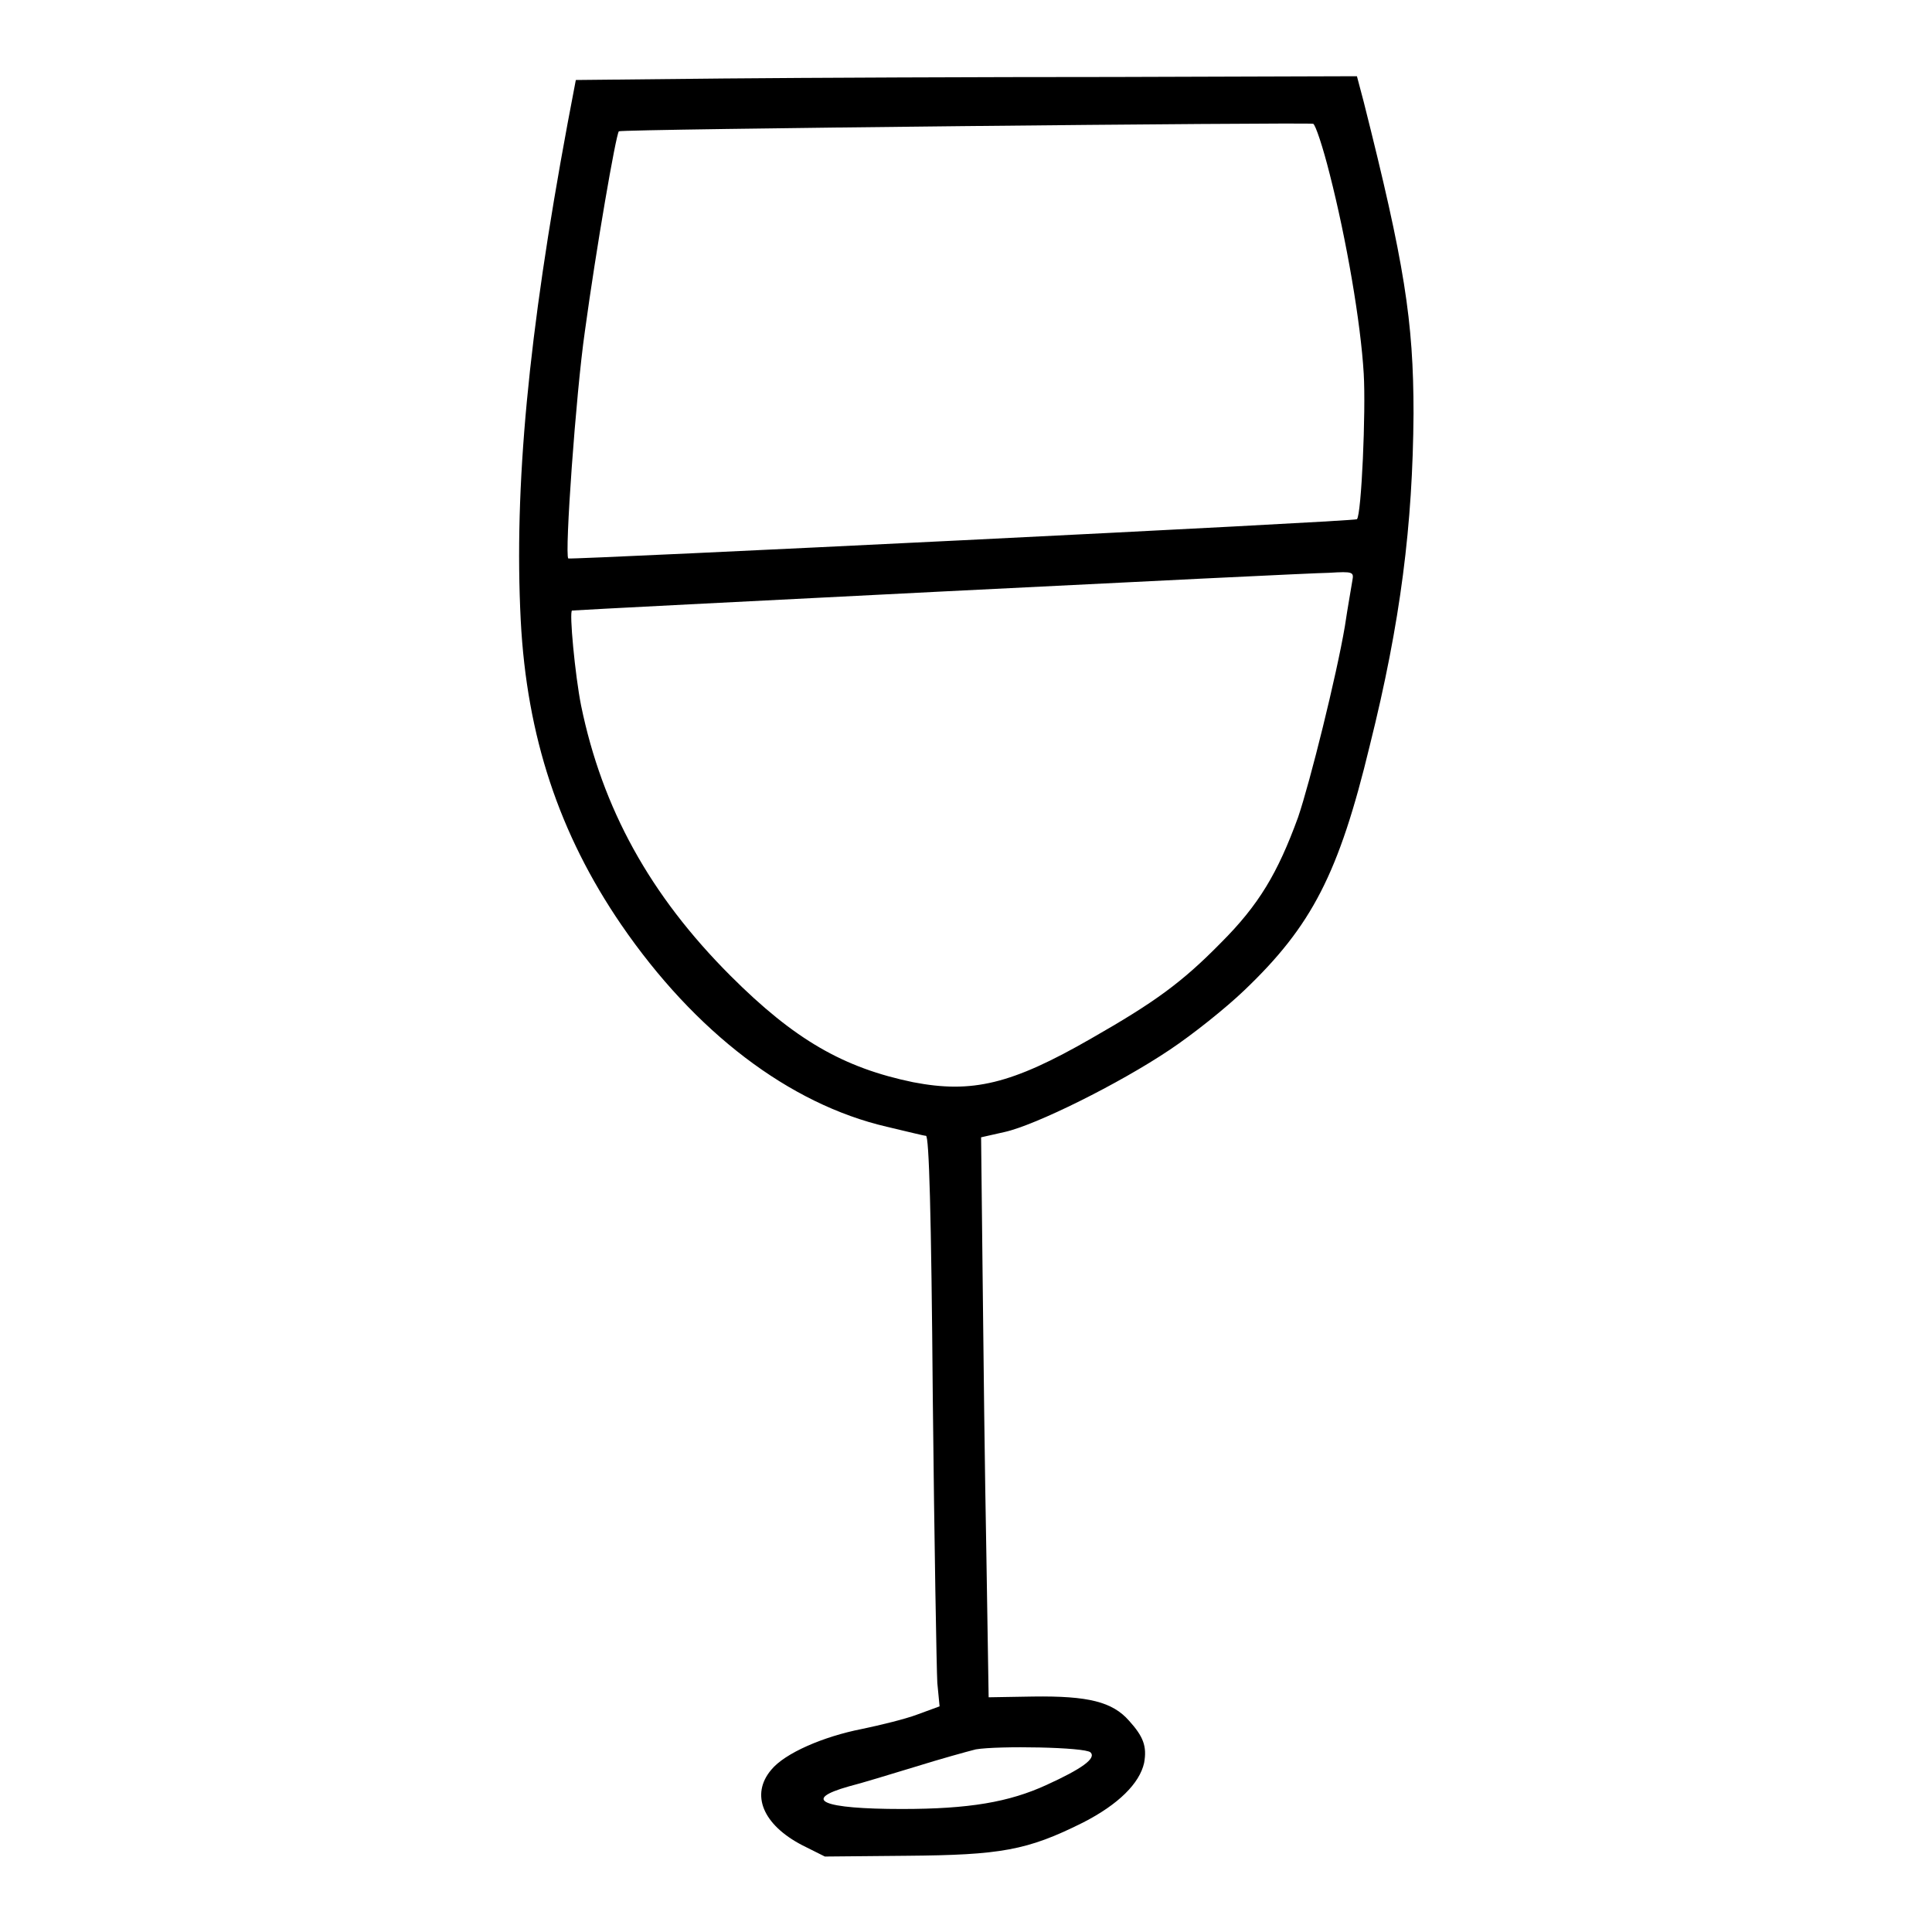 <?xml version="1.0" encoding="utf-8"?>
<!-- Svg Vector Icons : http://www.onlinewebfonts.com/icon -->
<!DOCTYPE svg PUBLIC "-//W3C//DTD SVG 1.1//EN" "http://www.w3.org/Graphics/SVG/1.1/DTD/svg11.dtd">
<svg version="1.1" xmlns="http://www.w3.org/2000/svg" xmlns:xlink="http://www.w3.org/1999/xlink" x="0px" y="0px" viewBox="0 0 256 256" enable-background="new 0 0 256 256" xml:space="preserve">
<g><g><g><path fill="#000000" d="M95.9,10.4l-19.6,0.2l-1.1,5.8C70,44.4,68.1,64.5,69,82.2c0.8,15.4,5.1,28.3,13.3,40.3c9.8,14.3,22.3,23.8,35.2,26.8c2.6,0.6,4.9,1.2,5.2,1.2c0.4,0.1,0.7,10,0.9,34.8c0.2,19,0.5,36,0.6,37.7l0.3,3.1l-3,1.1c-1.6,0.6-4.9,1.4-7.3,1.9c-5.1,1-10.2,3.2-12,5.4c-2.8,3.3-1.1,7.3,4.1,10l3,1.5l10.8-0.1c12.5-0.1,16-0.7,23.4-4.4c4.7-2.4,7.5-5.2,8.1-7.9c0.4-2.2-0.1-3.5-2-5.6c-2.2-2.5-5.4-3.3-12.7-3.2l-5.9,0.1l-0.3-18.9c-0.2-10.4-0.4-27.1-0.5-37.1l-0.2-18.2l3.1-0.7c4.1-0.9,15.2-6.4,21.9-10.9c3-2,7.4-5.5,9.9-7.9c8.9-8.5,12.5-15.4,16.6-32.4c4.1-16.4,5.7-29.3,5.8-44c0-12.3-1.2-19.9-6.6-41.3l-0.9-3.4l-32.1,0.1C130,10.2,106.6,10.3,95.9,10.4z M176.2,23.1c2.2,8.6,4.1,19.6,4.5,26.4c0.3,5-0.3,18.7-0.9,19.3c-0.3,0.3-104.3,5.4-104.5,5.2c-0.5-0.5,1-21.8,2.2-30.1c1.5-11,4.1-26,4.5-26.5c0.3-0.3,90.3-1.2,92-1C174.3,16.5,175.3,19.5,176.2,23.1z M179.2,76.9c-0.1,0.7-0.6,3.4-1,6.1c-1.1,6.5-4.6,20.6-6.2,25.3c-2.7,7.4-5.2,11.6-10.2,16.6c-5.2,5.3-8.8,7.9-17.2,12.7c-10.6,6.1-15.8,7.3-23.6,5.8c-9.2-1.9-15.7-5.6-24.2-14.1C86.1,118.6,79.8,107.1,77,93.5c-0.8-4-1.6-12.5-1.2-12.6c0.7-0.1,97.4-5,100.3-5C179.3,75.7,179.4,75.8,179.2,76.9z M144.5,232.2c0.8,0.8-1.2,2.2-5.8,4.3c-5,2.3-10.3,3.2-19.2,3.2c-10.5,0-13.4-1.2-7-3c1.6-0.4,5.5-1.6,8.8-2.6c3.2-1,6.8-2,8-2.3C132.3,231.3,143.8,231.5,144.5,232.2z"/></g></g></g>
</svg>